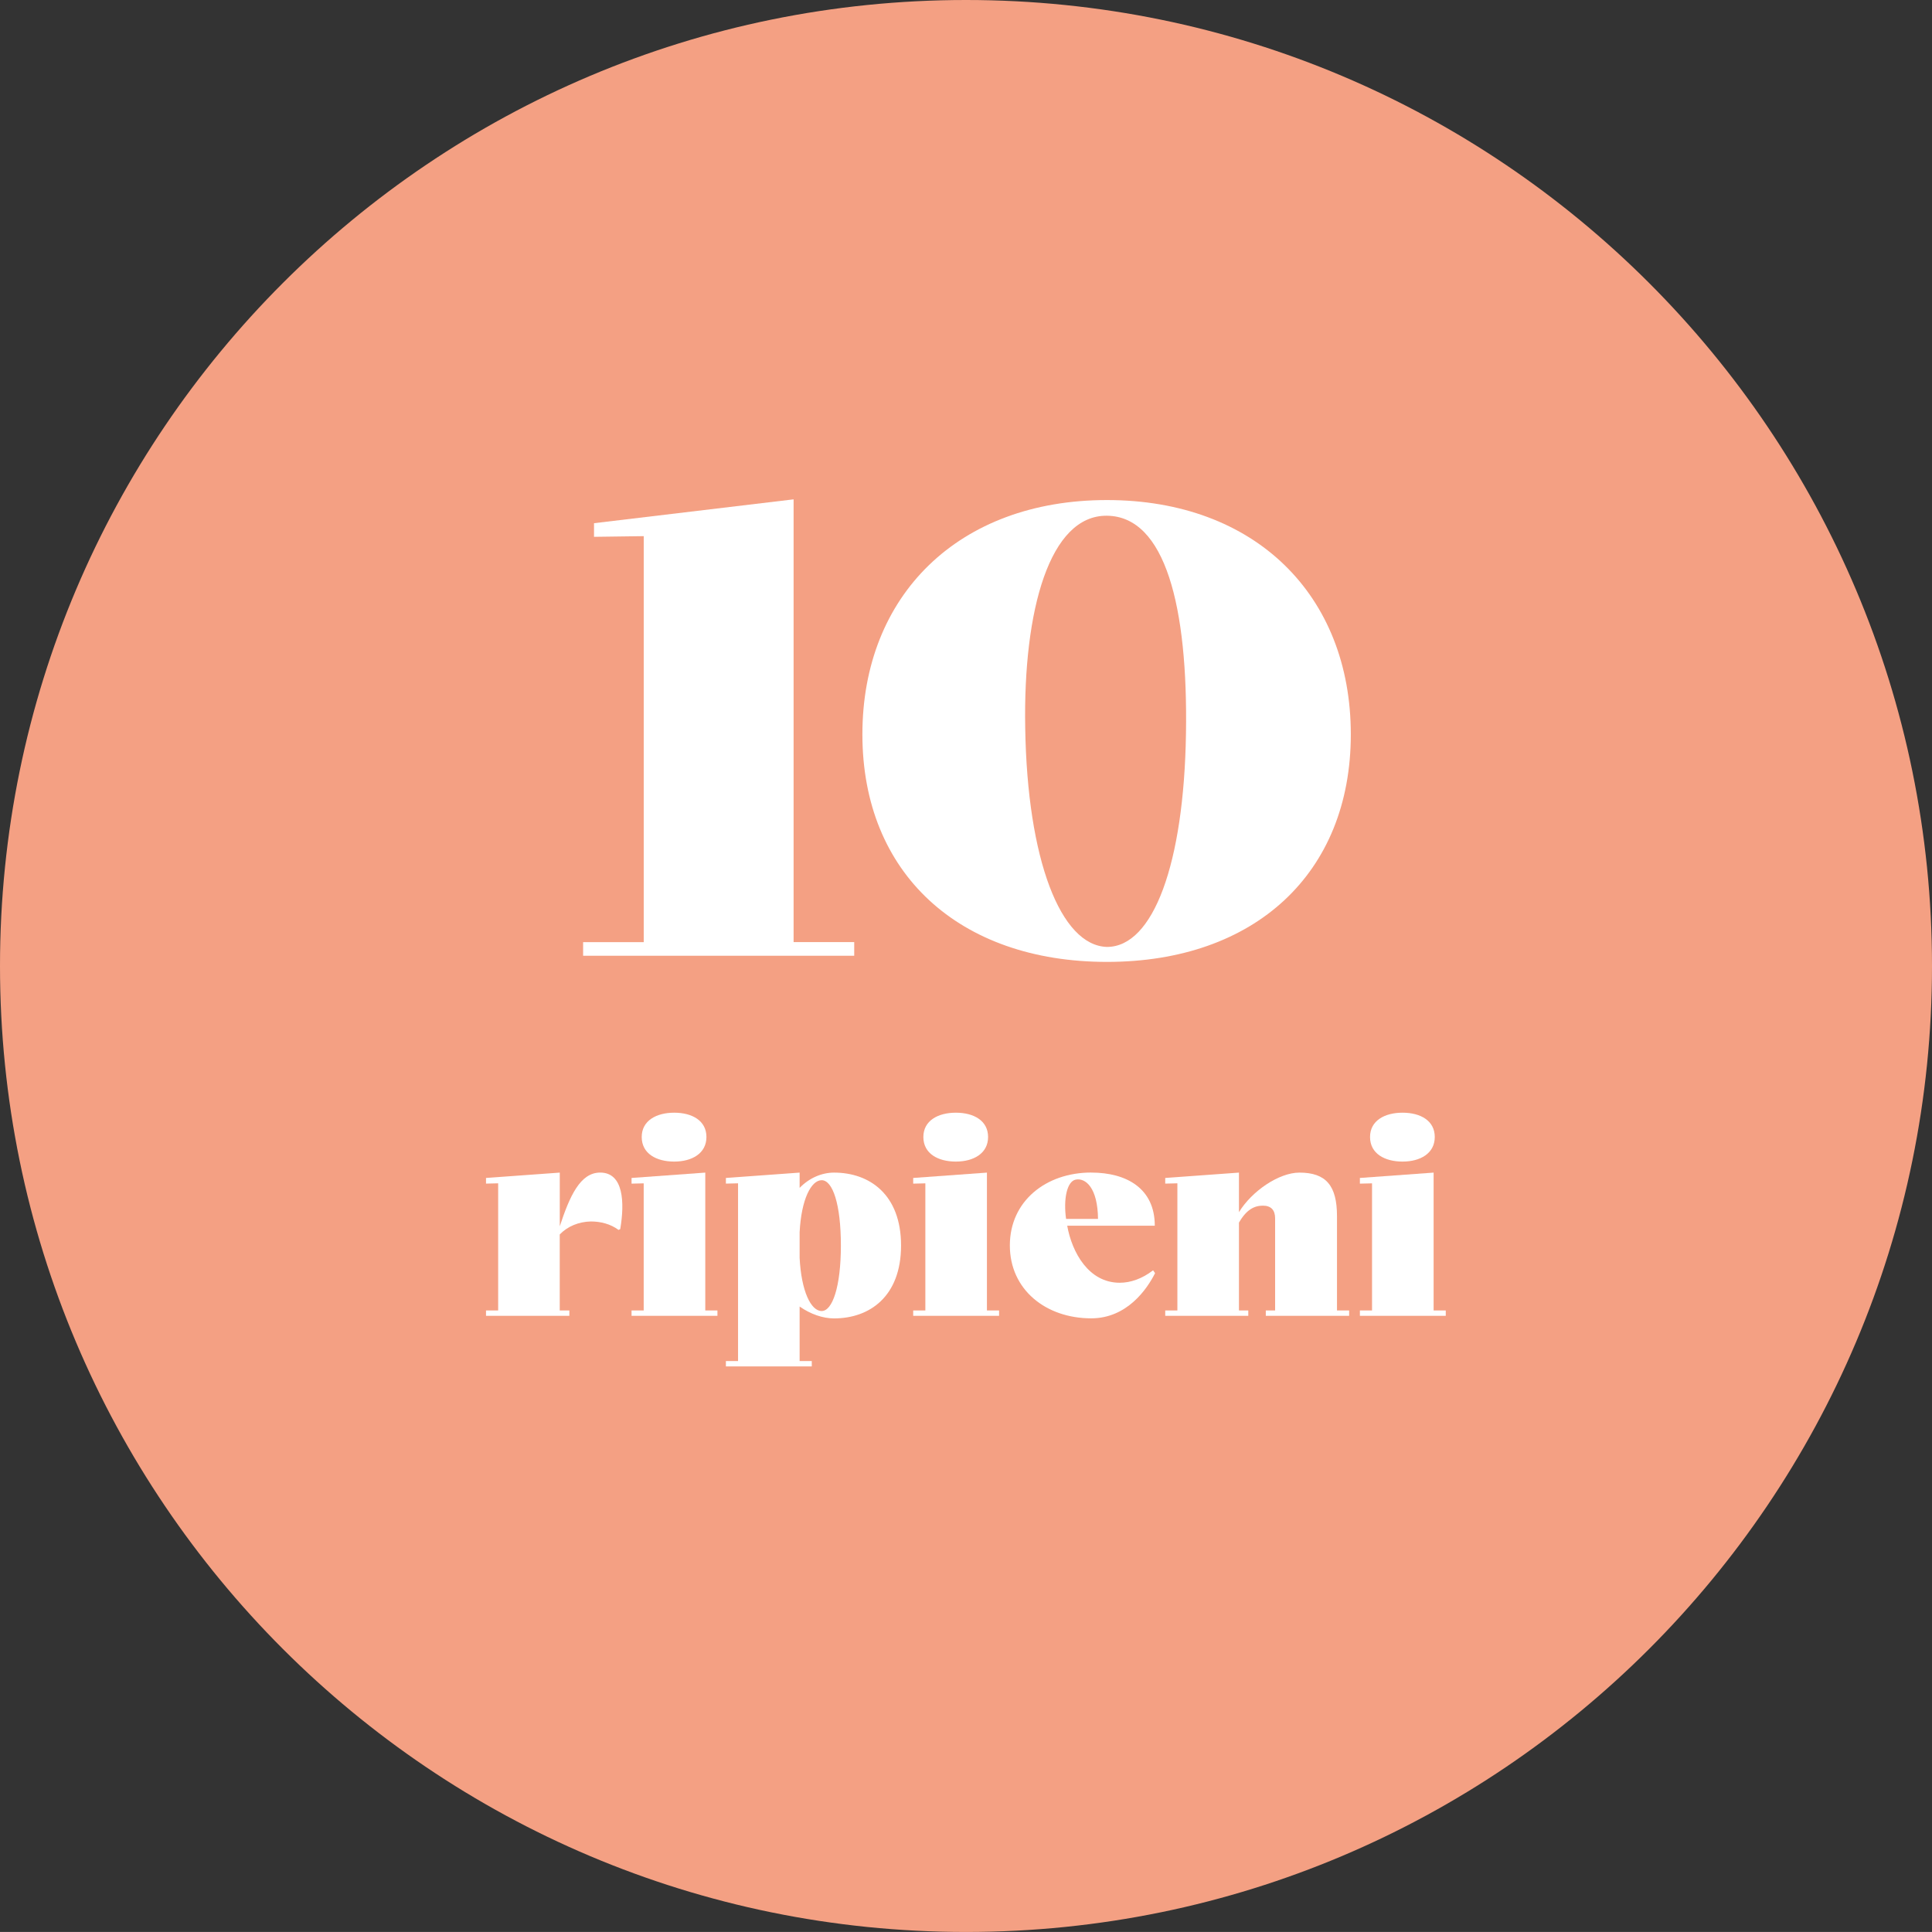 <svg xmlns="http://www.w3.org/2000/svg" id="Livello_2" viewBox="0 0 602.68 602.67"><rect x="0" y="0" width="602.68" height="602.67" fill="#333333" stroke="none"/><defs><style>.cls-1{fill:#fff;}.cls-2{fill:#f4a083;}</style></defs><g id="Livello_1-2"><path class="cls-2" d="m301.34,0C134.92,0,0,134.92,0,301.33s134.92,301.34,301.34,301.34,301.34-134.92,301.34-301.34S467.76,0,301.34,0"></path><path class="cls-1" d="m181.9,293.9h18.91v-126.65l-15.51.21v-4.25l62.26-7.44v138.12h18.91v4.25h-84.57v-4.25Z"></path><path class="cls-1" d="m269.02,229.09c0-43.35,29.96-73.1,76.29-73.1s76.07,29.75,76.07,73.1-29.96,70.97-76.07,70.97-76.29-27.62-76.29-70.97Zm50.79-2.12c.64,41.22,11.05,68,25.5,68.42,14.45,0,24.01-25.92,24.65-66.51.64-39.52-6.38-67.79-24.65-68-17.85-.21-26.14,29.32-25.5,66.09Z"></path><path class="cls-1" d="m174.62,365.78v16.75c3.08-9.34,6.35-16.75,12.6-16.75,7.32,0,7.67,9.34,6.26,17.63l-.53.26c-2.47-1.85-5.55-2.64-8.64-2.64-3.79.09-7.23,1.5-9.7,4.05v23.71h3v1.67h-26v-1.67h3.79v-39.66l-3.79.09v-1.76l23-1.67Z"></path><path class="cls-1" d="m197.01,369.22v-1.76l23-1.67v43.01h3.79v1.67h-26.79v-1.67h3.79v-39.66l-3.79.09Zm3.17-14.54c0-5.11,4.58-7.58,10.14-7.58s10.05,2.47,10.05,7.58-4.5,7.67-10.05,7.67-10.14-2.47-10.14-7.67Z"></path><path class="cls-1" d="m226.44,426.24v-1.67h3.79v-55.44l-3.79.09v-1.76l23-1.67v4.76c3-3.08,6.88-4.76,10.75-4.76,11.02,0,20.89,6.79,20.89,22.74s-9.87,22.74-20.89,22.74c-3.53,0-7.32-1.32-10.75-3.7v17.01h3.79v1.67h-26.79Zm23-33.84c.53,10.4,3.53,16.57,6.88,16.57s5.99-7.58,5.99-20.45-2.56-20.36-5.99-20.36c-3.26,0-6.35,5.91-6.88,16.22v8.02Z"></path><path class="cls-1" d="m284.87,369.22v-1.76l23-1.67v43.01h3.79v1.67h-26.79v-1.67h3.79v-39.66l-3.79.09Zm3.17-14.54c0-5.11,4.58-7.58,10.14-7.58s10.05,2.47,10.05,7.58-4.5,7.67-10.05,7.67-10.14-2.47-10.14-7.67Z"></path><path class="cls-1" d="m340.4,365.78c11.02,0,19.83,4.94,19.83,16.57h-27.32c1.5,8.37,6.7,17.8,16.39,17.8,3.35,0,6.96-1.23,10.4-3.88l.62.88c-2.47,4.94-8.73,14.1-19.92,14.1-14.1,0-25.38-8.9-25.38-22.74s11.28-22.74,25.38-22.74Zm-7.84,14.45h9.96c-.09-9.69-3.88-12.87-6.96-12.25-2.73.53-3.88,6.08-3,12.25Z"></path><path class="cls-1" d="m367.28,408.79v-39.66l-3.79.09v-1.76l23-1.67v12.34c3.97-6.52,12.43-12.34,18.86-12.34,8.29,0,11.72,4.05,11.72,13.57v29.44h3.79v1.67h-26v-1.67h2.91v-28.73c0-2.64-1.32-3.97-3.79-3.97-2.64,0-5.11,1.15-7.49,5.29v27.41h2.91v1.67h-25.91v-1.67h3.79Z"></path><path class="cls-1" d="m424.21,369.22v-1.76l23-1.67v43.01h3.79v1.67h-26.79v-1.67h3.79v-39.66l-3.79.09Zm3.17-14.54c0-5.11,4.58-7.58,10.14-7.58s10.05,2.47,10.05,7.58-4.5,7.67-10.05,7.67-10.14-2.47-10.14-7.67Z"></path></g></svg>